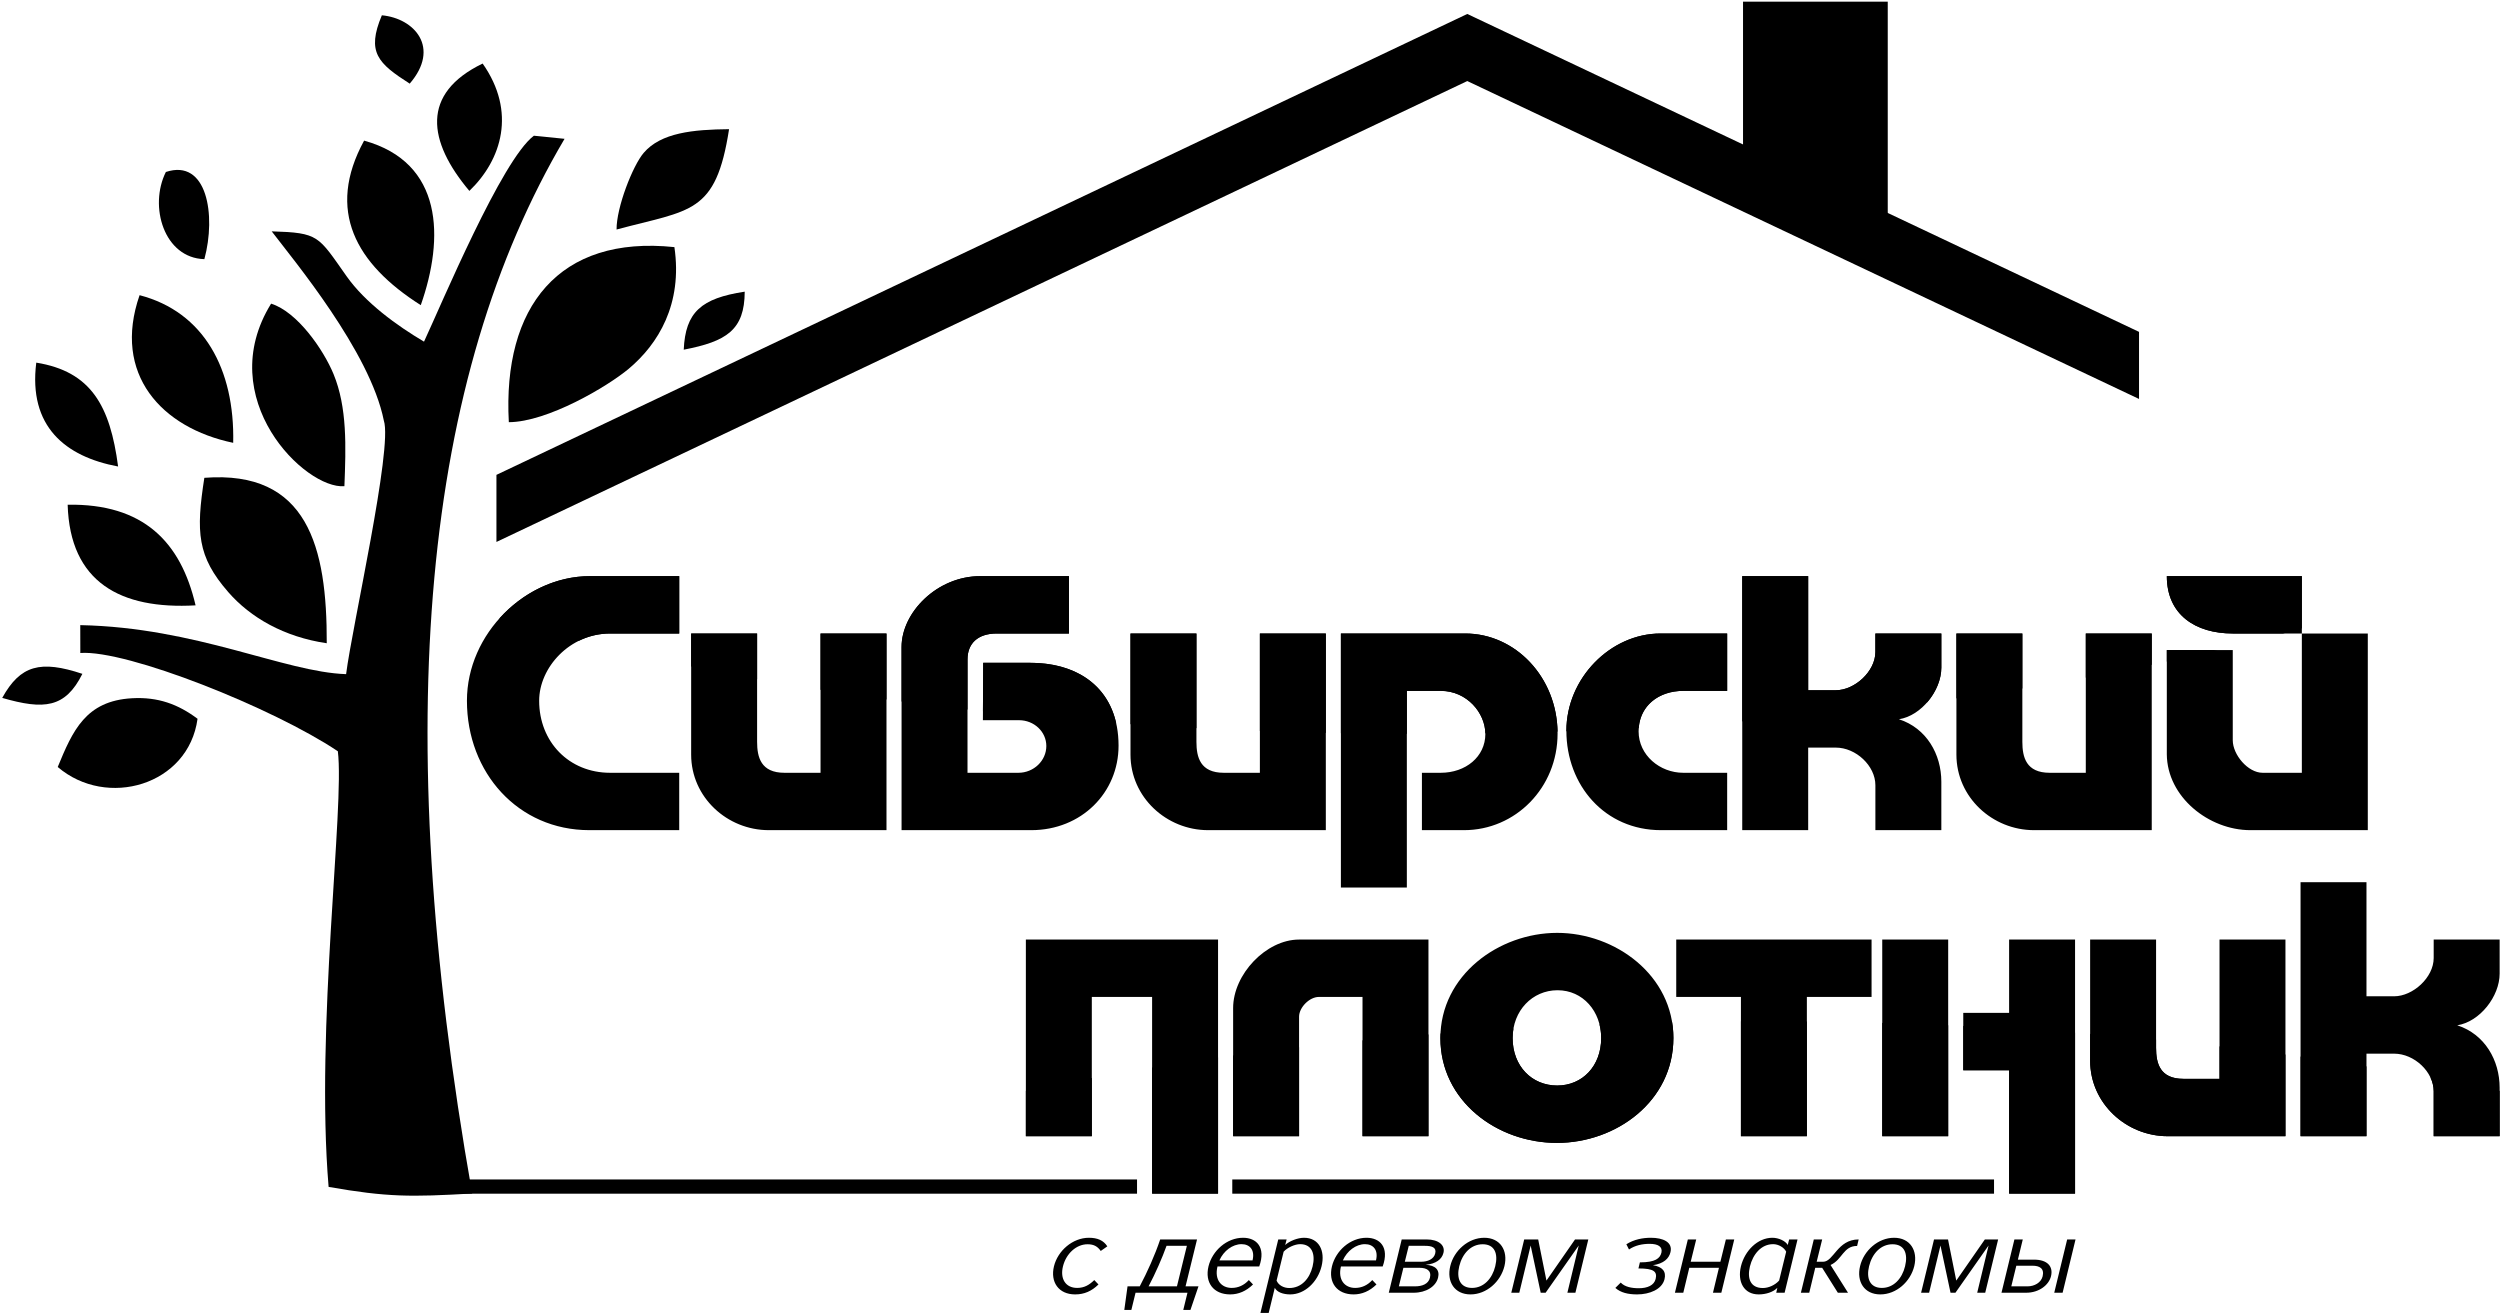 <?xml version="1.0" encoding="UTF-8"?> <svg xmlns="http://www.w3.org/2000/svg" width="1100" height="578" viewBox="0 0 1100 578" fill="none"><path fill-rule="evenodd" clip-rule="evenodd" d="M766.932 0.745H830.609V105.596L766.932 67.868V0.745Z" fill="black"></path><path fill-rule="evenodd" clip-rule="evenodd" d="M487.222 548.396C485.537 545.77 482.906 544.619 479.117 544.619C471.958 544.619 465.431 550.33 463.748 557.148C462.063 564.059 465.747 569.54 473.063 569.54C477.064 569.54 480.327 568.112 483.327 565.164L481.484 563.229C479.274 565.395 477.064 566.684 473.958 566.684C468.853 566.684 466.378 562.676 467.695 557.241C469.064 551.621 473.538 547.474 478.537 547.474C481.484 547.474 483.011 548.58 484.326 550.423L487.222 548.396ZM510.485 545.355C508.169 552.266 504.801 559.728 501.485 565.993H496.116L494.694 576.358H497.8L499.642 568.803H522.485L520.644 576.358H523.801L527.328 565.993H521.643L526.696 545.355H510.485ZM513.275 548.166H522.222L517.854 565.993H505.38C508.432 560.189 511.381 553.463 513.275 548.166ZM554.065 557.241C557.119 548.672 552.749 544.619 546.96 544.619C539.749 544.619 533.433 550.33 531.749 557.148C530.011 564.334 533.959 569.54 541.276 569.54C544.907 569.54 548.328 568.112 551.328 565.164L549.487 563.229C547.381 565.532 544.802 566.684 541.959 566.684C537.328 566.684 534.276 563.091 535.697 557.241H554.065ZM546.276 547.429C550.013 547.429 552.223 550.1 551.118 554.569H536.538C538.38 550.377 542.327 547.429 546.276 547.429ZM558.224 577.694L560.908 566.639C561.802 568.526 564.539 569.54 567.697 569.54C574.118 569.54 579.803 564.059 581.487 557.148C583.171 550.33 580.328 544.619 573.75 544.619C571.066 544.619 567.382 546 565.486 547.797L566.118 545.355H562.435L554.591 577.694H558.224ZM572.066 547.429C577.329 547.429 578.855 551.897 577.539 557.241C576.224 562.676 572.591 566.731 567.276 566.731C564.802 566.731 562.539 565.486 561.696 563.459L564.802 550.745C566.487 548.902 569.75 547.429 572.066 547.429ZM608.382 557.241C611.436 548.672 607.067 544.619 601.277 544.619C594.066 544.619 587.75 550.33 586.066 557.148C584.328 564.334 588.276 569.54 595.593 569.54C599.224 569.54 602.645 568.112 605.645 565.164L603.804 563.229C601.698 565.532 599.119 566.684 596.276 566.684C591.645 566.684 588.593 563.091 590.014 557.241H608.382ZM600.592 547.429C604.33 547.429 606.54 550.1 605.435 554.569H590.856C592.697 550.377 596.644 547.429 600.592 547.429ZM611.066 568.803L616.752 545.355H627.698C633.014 545.355 635.961 547.935 635.121 551.252C634.436 554.108 631.751 556.135 627.278 556.504C631.541 556.734 633.594 558.715 632.751 562.17C631.804 566.039 627.488 568.803 622.014 568.803H611.066ZM622.645 565.993C625.645 565.993 628.488 565.026 629.172 562.216C629.961 558.991 627.646 557.84 624.646 557.84H617.488L615.488 565.993H622.645ZM625.277 555.168C628.278 555.168 630.91 553.97 631.487 551.529C632.172 548.857 630.014 548.166 627.015 548.166H619.856L618.119 555.168H625.277ZM653.068 544.619C646.068 544.619 639.752 550.238 638.12 557.057C636.436 563.967 640.015 569.54 647.015 569.54C654.068 569.54 660.28 563.967 661.962 557.057C663.594 550.238 660.121 544.619 653.068 544.619ZM652.384 547.474C657.595 547.474 659.279 551.529 657.91 557.148C656.595 562.584 652.857 566.684 647.7 566.684C642.489 566.684 640.752 562.584 642.068 557.148C643.435 551.529 647.227 547.474 652.384 547.474ZM680.437 563.459L676.805 545.355H670.648L664.963 568.803H668.49L673.49 548.027L677.91 568.803H680.069L694.648 548.027L689.648 568.803H693.175L698.858 545.355H693.016L680.437 563.459ZM710.754 566.684L713.122 564.334C714.86 566.223 717.913 566.822 721.07 566.822C724.912 566.822 727.808 565.532 728.491 562.723C729.228 559.498 727.754 558.116 720.912 558.116L721.544 555.444C728.439 555.444 730.386 553.648 731.017 551.207C731.65 548.534 729.492 547.291 725.86 547.291C722.649 547.291 719.439 547.935 716.754 549.778L715.596 547.474C718.912 545.355 722.806 544.619 726.386 544.619C731.702 544.619 736.07 546.508 735.019 550.93C734.334 553.785 732.018 555.996 727.282 556.688C731.439 557.379 733.229 559.406 732.386 562.861C731.281 567.329 725.807 569.54 720.333 569.54C716.333 569.54 713.07 568.757 710.754 566.684ZM753.702 568.803L756.335 557.84H743.282L740.649 568.803H736.966L742.651 545.355H746.335L743.913 555.168H756.966L759.388 545.355H763.073L757.386 568.803H753.702ZM781.546 568.803L782.021 566.639C780.231 568.526 776.967 569.54 773.809 569.54C767.388 569.54 764.335 564.059 766.02 557.148C767.704 550.33 773.335 544.619 779.862 544.619C782.545 544.619 785.652 546 786.599 547.797L787.231 545.355H790.915L785.231 568.803H781.546ZM780.178 547.429C774.915 547.429 771.282 551.897 769.968 557.241C768.652 562.676 770.283 566.731 775.652 566.731C778.125 566.731 780.968 565.486 782.81 563.459L785.915 550.745C785.02 548.902 782.546 547.429 780.178 547.429ZM805.442 556.596C810.652 554.246 811.02 548.212 817.126 548.212L817.81 545.355C808.442 545.355 806.81 555.168 802.178 555.168H799.336L801.757 545.355H798.073L792.388 568.803H796.072L798.705 557.84H801.757L808.652 568.803H813.126L805.442 556.596ZM833.39 544.619C826.39 544.619 820.074 550.238 818.442 557.057C816.758 563.967 820.337 569.54 827.337 569.54C834.391 569.54 840.602 563.967 842.285 557.057C843.917 550.238 840.443 544.619 833.39 544.619ZM832.706 547.474C837.917 547.474 839.601 551.529 838.232 557.148C836.917 562.584 833.179 566.684 828.022 566.684C822.811 566.684 821.074 562.584 822.39 557.148C823.758 551.529 827.549 547.474 832.706 547.474ZM860.759 563.459L857.128 545.355H850.97L845.285 568.803H848.812L853.812 548.027L858.232 568.803H860.391L874.97 548.027L869.97 568.803H873.497L879.182 545.355H873.338L860.759 563.459ZM892.129 565.993C895.129 565.993 898.077 564.381 898.761 561.571C899.603 558.07 897.34 556.918 894.339 556.918H887.182L884.97 565.993H892.129ZM890.024 545.355L887.866 554.246H895.024C900.813 554.246 903.498 557.195 902.446 561.525C901.498 565.395 897.235 568.803 891.497 568.803H880.655L886.34 545.355H890.024ZM909.552 545.355L903.866 568.803H907.55L913.234 545.355H909.552Z" fill="black"></path><path fill-rule="evenodd" clip-rule="evenodd" d="M298.857 253.499H259.616C231.289 253.499 205.45 278.742 205.45 308.332C205.45 340.026 227.973 365.269 259.338 365.269H298.857V340.026H268.458C250.358 340.026 237.231 326.423 237.231 308.332C237.231 293.748 250.633 278.742 268.458 278.742H298.857V253.499ZM304.109 278.742V332.033C304.109 350.824 320 365.269 338.239 365.269H390.054V278.742H361.037V340.026H345.147C334.784 340.026 333.126 333.154 333.126 326.423V278.742H304.109ZM470.335 253.499H431.368C412.163 253.499 396.687 269.627 396.687 284.632V365.269H453.753C475.861 365.269 492.166 348.72 492.166 328.106C492.166 304.266 476 291.645 453.338 291.645H432.612L432.475 316.887H448.364C454.996 316.887 460.385 321.936 460.385 328.246C460.385 334.697 454.859 340.026 448.088 340.026H425.704V290.101C425.704 283.231 430.125 278.742 438.554 278.742H470.335V253.499ZM497.416 278.742V332.033C497.416 350.824 513.307 365.269 531.546 365.269H583.362V278.742H554.345V340.026H538.455C528.091 340.026 526.433 333.154 526.433 326.423V278.742H497.416ZM589.994 390.511H619.011V303.986H633.934C645.541 303.986 653.556 313.801 653.556 322.918C653.556 333.015 644.85 340.026 633.934 340.026H625.644V365.269H644.158C666.82 365.269 685.335 346.617 685.335 322.777C685.335 298.096 666.821 278.742 644.712 278.742H589.994V390.511ZM759.952 278.742H730.658C708.55 278.742 689.205 298.517 689.205 321.515C689.205 345.636 706.201 365.269 730.796 365.269H759.952V340.026H740.606C730.382 340.026 720.986 332.313 720.986 321.795C720.986 310.856 729.552 303.986 740.606 303.986H759.952V278.742ZM766.584 253.499V365.269H795.601V328.947H807.761C816.603 328.947 825.171 336.94 825.171 345.495V365.269H854.188V343.953C854.188 331.892 847.694 320.393 835.534 316.467C845.483 314.925 854.188 303.704 854.188 293.748V278.742H825.171V286.876C825.171 295.431 816.051 303.704 807.761 303.704H795.601V253.499H766.584ZM860.82 278.742V332.033C860.82 350.824 876.711 365.269 894.95 365.269H946.766V278.742H917.749V340.026H901.858C891.495 340.026 889.837 333.154 889.837 326.423V278.742H860.82ZM1012.81 253.499H953.398C953.398 270.469 965.972 278.742 982.415 278.742H1012.81V340.026H995.541C989.047 340.026 982.415 332.033 982.415 325.722V286.035H953.398V331.892C953.537 350.685 971.913 365.269 990.152 365.269H1041.83V278.742H1012.81V253.499Z" fill="black"></path><path fill-rule="evenodd" clip-rule="evenodd" d="M298.857 253.499H259.616C244.38 253.499 229.864 260.804 219.701 272.16C230.944 275.555 242.64 278.813 254.759 281.917C258.853 279.913 263.482 278.742 268.458 278.742H298.857V253.499ZM1012.81 276.469C1010.09 277.236 1007.34 277.991 1004.57 278.742H982.415C965.973 278.742 953.398 270.469 953.398 253.499H1012.81V276.469ZM975.83 286.035C968.496 287.779 961.012 289.465 953.398 291.1V286.035H975.83ZM946.766 292.509C937.295 294.482 927.611 296.365 917.749 298.166V278.742H946.766V292.509ZM889.837 302.944C880.316 304.471 870.65 305.924 860.82 307.289V278.742H889.837V302.944ZM847.963 309.014C821.773 312.415 794.589 315.236 766.584 317.429V253.499H795.601V303.704H807.761C816.052 303.704 825.171 295.431 825.171 286.876V278.742H854.188V293.748C854.188 299.025 851.743 304.657 847.963 309.014ZM721.035 320.389C710.52 320.939 699.909 321.396 689.208 321.768L689.205 321.515C689.205 298.517 708.551 278.742 730.658 278.742H759.952V303.986H740.606C730.034 303.986 721.739 310.272 721.035 320.389ZM685.326 321.906C674.814 322.249 664.226 322.512 653.553 322.679C653.414 313.631 645.44 303.986 633.934 303.986H619.012V322.896C609.282 322.871 599.606 322.777 589.995 322.608V278.742H644.712C666.56 278.742 684.897 297.642 685.326 321.906ZM583.362 322.479C573.621 322.272 563.947 321.992 554.345 321.637V278.742H583.362V322.479ZM526.434 320.397C516.676 319.889 507 319.307 497.417 318.65V278.742H526.434V320.397ZM491.121 318.209C471.157 316.766 451.599 315.002 432.496 312.942L432.612 291.645H453.338C472.625 291.645 487.204 300.789 491.121 318.209ZM425.704 312.208C415.899 311.108 406.234 309.919 396.687 308.662V284.632C396.687 269.627 412.163 253.499 431.369 253.499H470.336V278.742H438.554C430.125 278.742 425.704 283.231 425.704 290.101V312.208ZM390.055 307.774C380.238 306.436 370.556 305.021 361.038 303.524V278.742H390.055V307.774ZM333.126 298.817C323.267 297.044 313.585 295.191 304.109 293.248V278.742H333.126V298.817Z" fill="black"></path><path fill-rule="evenodd" clip-rule="evenodd" d="M451.38 413.406V499.933H480.397V438.65H506.927V525.175H535.944V413.406H451.38ZM628.522 413.406H571.593C557.084 413.406 542.576 428.692 542.576 443.558V499.933H571.593V447.344C571.593 443.278 576.152 438.65 580.298 438.65H599.505V499.933H628.522V413.406ZM736.298 456.74C736.298 429.113 710.736 410.461 685.173 410.461C659.472 410.461 633.772 429.113 633.772 456.74C633.772 484.507 658.782 502.878 685.036 502.878C711.151 502.878 736.298 484.507 736.298 456.74ZM685.312 435.705C696.504 435.705 704.518 444.961 704.518 456.74C704.518 469.08 696.228 477.635 685.173 477.635C673.981 477.635 665.553 469.08 665.553 456.74C665.553 444.679 674.258 435.705 685.312 435.705ZM737.543 413.406V438.65H766.007V499.933H795.024V438.65H823.489V413.406H737.543ZM884.008 413.406V445.661H863.835V470.904H884.008V525.175H913.026V413.406H884.008ZM828.186 499.933H857.203V413.406H828.186V499.933ZM919.659 413.406V466.697C919.659 485.488 935.55 499.933 953.788 499.933H1005.6V413.406H976.588V474.69H960.697C950.334 474.69 948.675 467.818 948.675 461.087V413.406H919.659ZM1012.24 388.163V499.933H1041.25V463.611H1053.41C1062.26 463.611 1070.82 471.604 1070.82 480.159V499.933H1099.84V478.617C1099.84 466.556 1093.35 455.058 1081.19 451.13C1091.14 449.588 1099.84 438.368 1099.84 428.412V413.406H1070.82V421.54C1070.82 430.095 1061.7 438.368 1053.41 438.368H1041.25V388.163H1012.24Z" fill="black"></path><path fill-rule="evenodd" clip-rule="evenodd" d="M451.38 479.979V499.933H480.397V474.288C470.529 476.1 460.852 477.996 451.38 479.979ZM506.927 469.711V525.175H535.944V465.32C526.117 466.702 516.446 468.167 506.927 469.711ZM775.609 449.338C782.11 449.338 788.575 449.385 795.024 449.449V499.933H766.007V449.376C769.204 449.36 772.399 449.338 775.609 449.338ZM828.186 450.077C837.929 450.347 847.603 450.695 857.203 451.111V499.933H828.186V450.077ZM863.835 451.399C880.483 452.184 896.883 453.197 913.026 454.41V525.175H884.008V470.904H863.835V451.399ZM919.659 454.908C929.438 455.681 939.109 456.534 948.675 457.458V461.087C948.675 467.818 950.334 474.69 960.697 474.69H976.588V460.399C986.388 461.521 996.062 462.723 1005.6 463.999V499.933H953.788C935.55 499.933 919.659 485.488 919.659 466.697V454.908ZM1012.24 464.886C1022.06 466.246 1031.73 467.701 1041.25 469.221V499.933H1012.24V464.886ZM1069.37 474.026C1079.74 475.916 1089.91 477.898 1099.84 479.979V499.933H1070.82V480.159C1070.82 478.042 1070.3 475.96 1069.37 474.026ZM542.576 464.406C552.113 463.109 561.791 461.893 571.593 460.754V499.933H542.576V464.406ZM599.505 457.761C609.071 456.818 618.744 455.95 628.522 455.16V499.933H599.505V457.761ZM633.822 454.736C644.402 453.915 655.11 453.191 665.917 452.551C665.677 453.898 665.553 455.296 665.553 456.74C665.553 469.08 673.981 477.635 685.173 477.635C696.228 477.635 704.518 469.08 704.518 456.74C704.518 454.634 704.261 452.61 703.776 450.703C714.341 450.301 725.002 449.991 735.735 449.766C736.102 452.02 736.298 454.345 736.298 456.74C736.298 484.507 711.151 502.878 685.036 502.878C658.782 502.878 633.772 484.507 633.772 456.74C633.772 456.066 633.791 455.399 633.822 454.736Z" fill="black"></path><path fill-rule="evenodd" clip-rule="evenodd" d="M218.432 238.459V208.94L645.604 6.143L941.172 146.023V175.543L645.604 35.663L218.432 238.459Z" fill="black"></path><path fill-rule="evenodd" clip-rule="evenodd" d="M542.206 518.963H877.375V525.222H542.206V518.963Z" fill="black"></path><path fill-rule="evenodd" clip-rule="evenodd" d="M203.459 518.963H500.295V525.222H203.459V518.963Z" fill="black"></path><path fill-rule="evenodd" clip-rule="evenodd" d="M223.883 185.763C240.91 185.68 267.319 170.064 276.638 162.26C289.587 151.413 300.42 133.828 296.737 108.732C245.943 103.402 221.093 134.952 223.883 185.763Z" fill="black"></path><path fill-rule="evenodd" clip-rule="evenodd" d="M185.14 134.273C156.512 116.107 143.398 92.633 160.208 61.877C195.039 71.523 195.562 104.619 185.14 134.273Z" fill="black"></path><path fill-rule="evenodd" clip-rule="evenodd" d="M206.517 83.994C220.783 70.318 227.289 49.195 212.363 27.96C185.069 41.15 188.19 62.209 206.517 83.994Z" fill="black"></path><path fill-rule="evenodd" clip-rule="evenodd" d="M271.288 100.99C303.937 92.197 314.963 94.421 320.791 56.834C305.027 56.988 290.829 58.352 283.221 67.266C278.409 72.901 271.217 91.238 271.288 100.99Z" fill="black"></path><path fill-rule="evenodd" clip-rule="evenodd" d="M148.651 330.553C151.681 354.89 138.718 452.347 144.588 522.239C170.507 526.782 180.69 526.696 207.77 525.15C170.948 316.899 186.616 165.705 248.409 61.077L234.91 59.716C220.814 70.259 194.37 133.579 186.567 150.329C174.539 143.219 160.697 133.153 152.51 121.564C139.889 103.7 140.436 102.425 119.55 101.792C129.071 114.332 162.824 154.676 168.888 185.059C172.898 196.948 154.86 275.987 152.288 296.625C125.092 295.72 86.478 276.083 35.317 275.056L35.342 287.314C55.871 285.824 120.26 311.529 148.651 330.553Z" fill="black"></path><path fill-rule="evenodd" clip-rule="evenodd" d="M143.772 283.029C143.903 240.681 135.412 206.74 89.909 210.237C86.209 234.119 86.71 244.788 100.474 260.568C110.195 271.72 125.024 280.283 143.772 283.029Z" fill="black"></path><path fill-rule="evenodd" clip-rule="evenodd" d="M151.539 213.93C152.218 196.601 152.83 179.279 146.74 164.553C142.324 153.873 130.857 137.233 119.287 133.604C93.489 175.343 134.253 215.368 151.539 213.93Z" fill="black"></path><path fill-rule="evenodd" clip-rule="evenodd" d="M102.606 194.844C103.335 162.43 89.671 137.235 61.416 129.88C49.346 164.626 71.069 188.262 102.606 194.844Z" fill="black"></path><path fill-rule="evenodd" clip-rule="evenodd" d="M25.4 337.479C46.956 355.927 82.942 345.566 86.917 316.261C78.399 309.874 69.545 306.591 58.123 307.225C37.633 308.363 31.971 321.573 25.4 337.479Z" fill="black"></path><path fill-rule="evenodd" clip-rule="evenodd" d="M86.054 266.356C79.528 238.375 63.059 221.528 29.771 222.072C30.766 256.2 53.017 268.239 86.054 266.356Z" fill="black"></path><path fill-rule="evenodd" clip-rule="evenodd" d="M51.965 205.262C48.448 178.559 40.106 163.459 15.961 159.56C12.43 187.552 28.631 200.909 51.965 205.262Z" fill="black"></path><path fill-rule="evenodd" clip-rule="evenodd" d="M72.98 75.673C65.407 90.852 72.208 113.531 89.922 114.025C95.174 94.647 91.121 69.662 72.98 75.673Z" fill="black"></path><path fill-rule="evenodd" clip-rule="evenodd" d="M180.275 36.806C193.913 20.977 182.384 8.063 168.019 6.727C161.111 23.086 166.419 27.917 180.275 36.806Z" fill="black"></path><path fill-rule="evenodd" clip-rule="evenodd" d="M0.976 307.077C19.371 312.395 28.711 311.576 36.248 296.491C17.855 290.375 8.961 292.623 0.976 307.077Z" fill="black"></path><path fill-rule="evenodd" clip-rule="evenodd" d="M300.843 153.865C319.632 150.233 327.616 145.245 327.676 128.332C308.535 131.249 301.583 137.311 300.843 153.865Z" fill="black"></path></svg> 